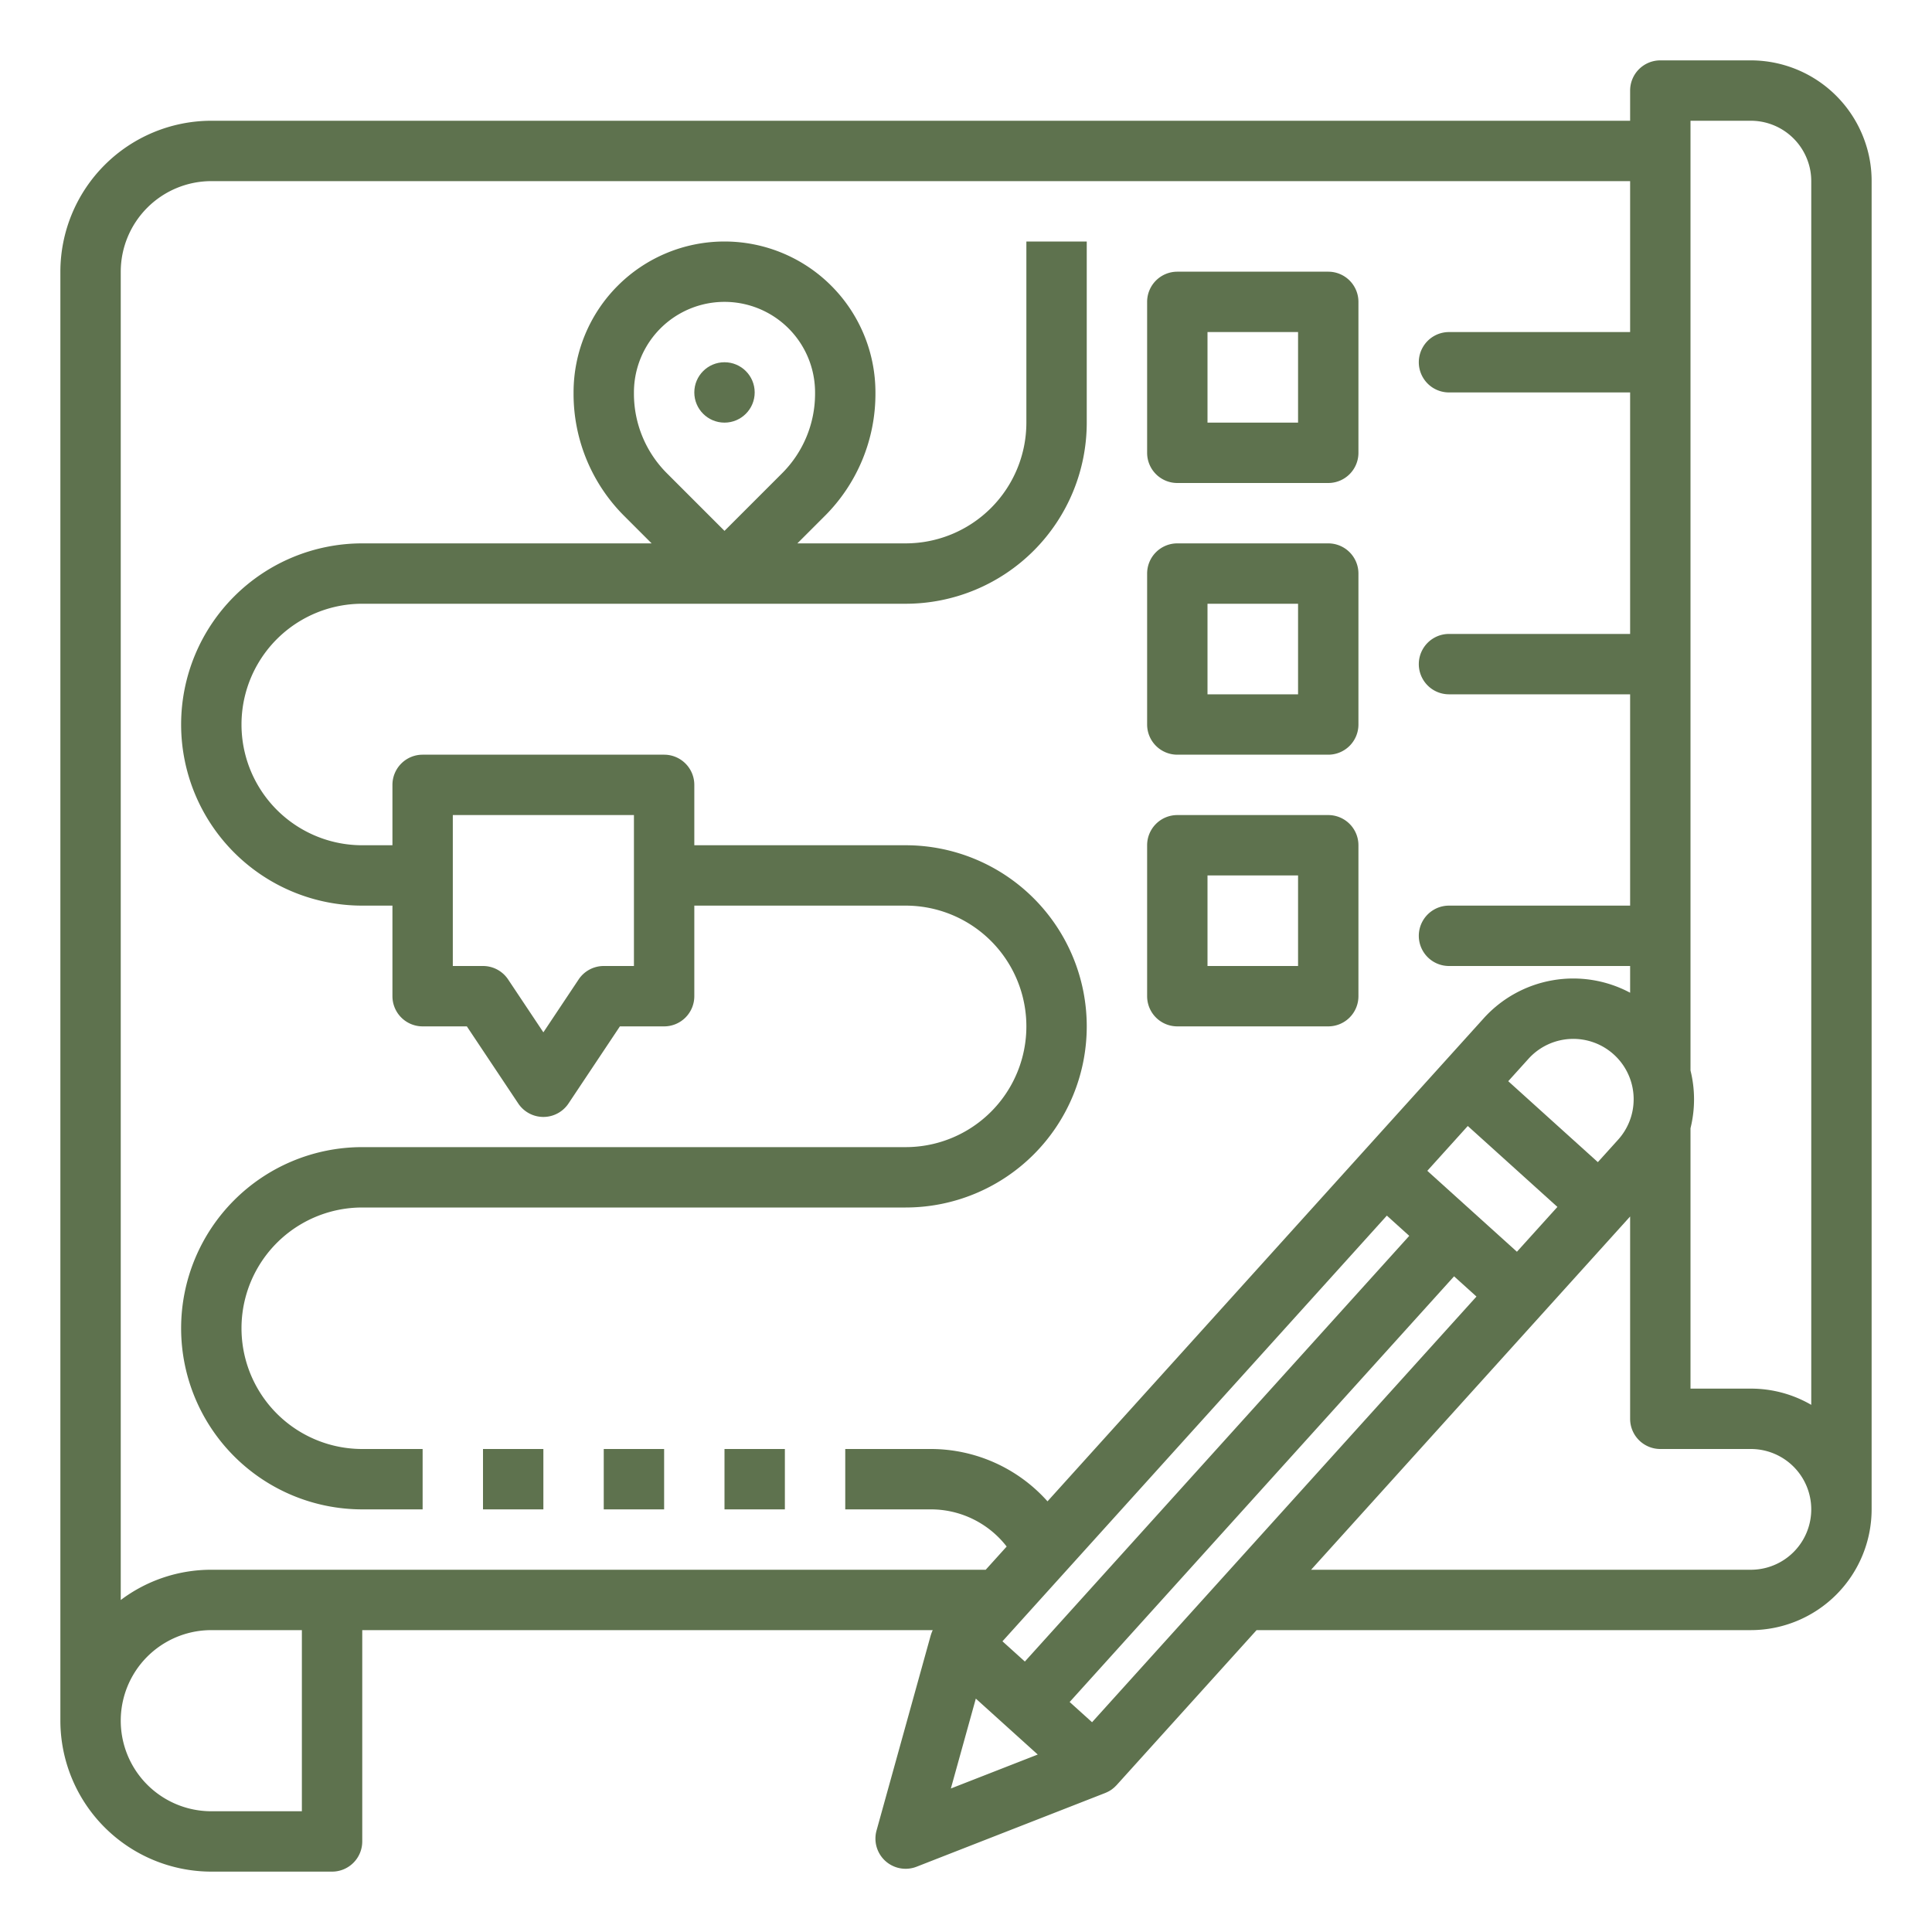<svg xmlns="http://www.w3.org/2000/svg" xmlns:xlink="http://www.w3.org/1999/xlink" width="512" height="512" x="0" y="0" viewBox="0 0 512 512" style="enable-background:new 0 0 512 512" xml:space="preserve" class=""><g><circle cx="192" cy="104" r="8" fill="#5e724e" opacity="1" data-original="#000000" class=""></circle><path d="M312 128h40a8 8 0 0 0 8-8V80a8 8 0 0 0-8-8h-40a8 8 0 0 0-8 8v40a8 8 0 0 0 8 8Zm8-40h24v24h-24ZM312 200h40a8 8 0 0 0 8-8v-40a8 8 0 0 0-8-8h-40a8 8 0 0 0-8 8v40a8 8 0 0 0 8 8Zm8-40h24v24h-24ZM312 272h40a8 8 0 0 0 8-8v-40a8 8 0 0 0-8-8h-40a8 8 0 0 0-8 8v40a8 8 0 0 0 8 8Zm8-40h24v24h-24ZM192 384h16v16h-16zM160 384h16v16h-16zM128 384h16v16h-16z" fill="#5e724e" opacity="1" data-original="#000000" class=""></path><path d="M240 304H96a48 48 0 0 0 0 96h16v-16H96a32 32 0 0 1 0-64h144a48 48 0 0 0 0-96h-56v-16a8 8 0 0 0-8-8h-64a8 8 0 0 0-8 8v16h-8a32 32 0 0 1 0-64h144a48.012 48.012 0 0 0 48-48V64h-16v48a32.013 32.013 0 0 1-32 32h-28.686l7.213-7.213A45.7 45.7 0 0 0 232 104.26V104a40 40 0 0 0-80 0v.26a45.7 45.7 0 0 0 13.473 32.527l7.213 7.213H96a48 48 0 0 0 0 96h8v24a8 8 0 0 0 8 8h11.719l13.625 20.438a8 8 0 0 0 13.312 0L164.281 272H176a8 8 0 0 0 8-8v-24h56a32 32 0 0 1 0 64Zm-72-200a24 24 0 0 1 48 0v.26a29.8 29.8 0 0 1-8.787 21.213L192 140.687l-15.213-15.214A29.8 29.8 0 0 1 168 104.26Zm0 152h-8a8 8 0 0 0-6.656 3.562L144 273.578l-9.344-14.016A8 8 0 0 0 128 256h-8v-40h48Z" fill="#5e724e" opacity="1" data-original="#000000" class=""></path><path d="M464 16h-24a8 8 0 0 0-8 8v8H56a40.045 40.045 0 0 0-40 40v384a40.045 40.045 0 0 0 40 40h32a8 8 0 0 0 8-8v-56h151.189c-.05.1-.1.206-.143.311-.04.088-.075.178-.111.268a8.003 8.003 0 0 0-.227.653c-.017.056-.042.108-.058.164l-14.358 51.709a8 8 0 0 0 10.621 9.592l49.987-19.539c.034-.013.065-.033.1-.047a7.913 7.913 0 0 0 .718-.335c.047-.025.1-.046.142-.071a8.039 8.039 0 0 0 .815-.517c.042-.03.079-.065.12-.1.206-.155.407-.32.6-.5.085-.078.163-.161.245-.243s.193-.182.284-.283L333.007 432H464a32.036 32.036 0 0 0 32-32V48a31.467 31.467 0 0 0-1.836-10.663A32.036 32.036 0 0 0 464 16Zm-16 16h16a16.027 16.027 0 0 1 15.093 10.708A15.612 15.612 0 0 1 480 48v324.3a31.8 31.8 0 0 0-16-4.3h-16v-69a31.717 31.717 0 0 0 0-15.313ZM289.407 456.408l-5.937-5.361 101.873-112.809 5.937 5.361Zm78.123-134.256 5.938 5.362L271.6 440.323l-5.938-5.361Zm34.47 9.573-23.75-21.447 10.728-11.878 23.75 21.447Zm30.934-40.4a15.961 15.961 0 0 1-4.126 10.716l-5.361 5.938-10.644-9.612-13.103-11.838 5.361-5.937a16 16 0 0 1 27.876 10.73ZM32 72a24.028 24.028 0 0 1 24-24h376v40h-48a8 8 0 0 0 0 16h48v64h-48a8 8 0 0 0 0 16h48v56h-48a8 8 0 0 0 0 16h48v7.085a31.987 31.987 0 0 0-38.812 6.783l-10.723 11.875-21.447 23.748-.009.01-83.409 92.367A41.472 41.472 0 0 0 246.8 384H224v16h22.8a25.39 25.39 0 0 1 19.977 9.849L261.223 416H56a39.788 39.788 0 0 0-24 8.022V72Zm48 408H56a24 24 0 0 1 0-48h24Zm171.989-6.03 6.615-23.82 10.738 9.7 5.672 5.122ZM464 416H347.456l61.061-67.615 21.438-23.74.009-.008 2.036-2.255V376a8 8 0 0 0 8 8h24a16 16 0 0 1 0 32Z" fill="#5e724e" opacity="1" data-original="#000000" class=""></path></g></svg>